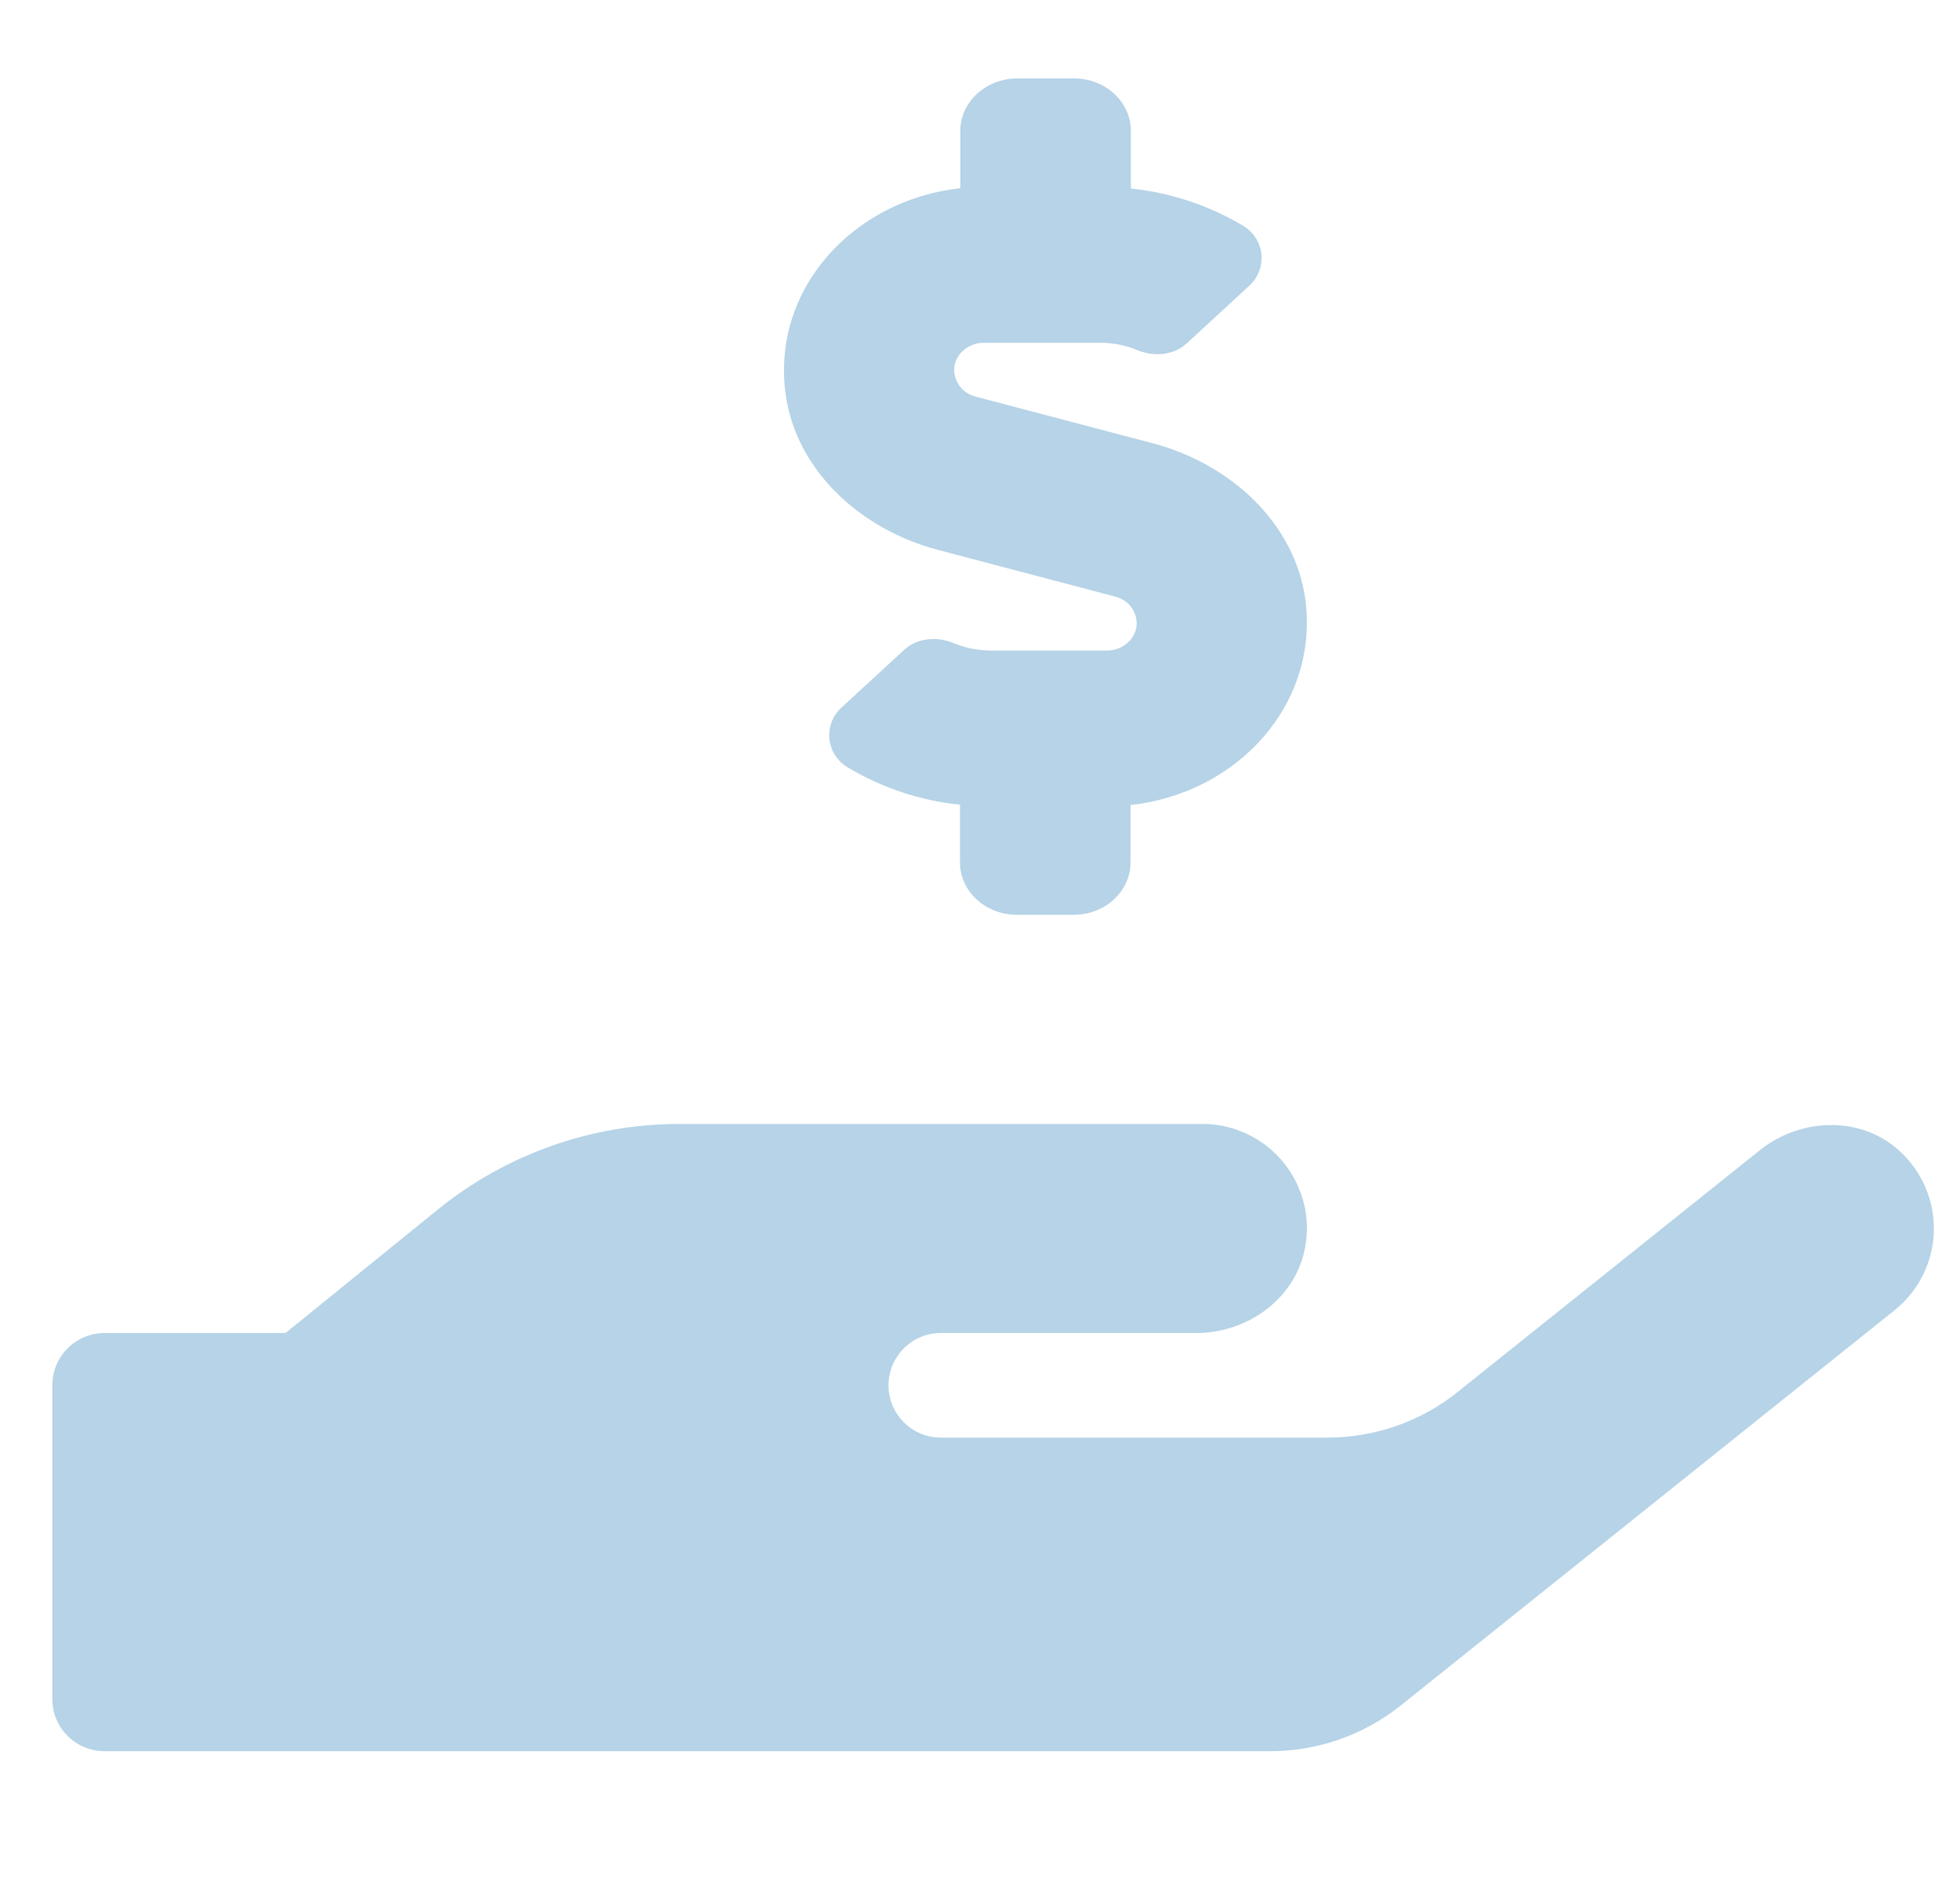 <svg width="25" height="24" viewBox="0 0 25 24" fill="none" xmlns="http://www.w3.org/2000/svg">
<g id="Activity icon" clip-path="url(#clip0_4246_201)">
<path id="Vector" d="M11.962 7.012L14.224 7.608C14.301 7.626 14.369 7.669 14.419 7.73C14.469 7.791 14.497 7.867 14.499 7.946C14.499 8.137 14.329 8.296 14.12 8.296H12.637C12.477 8.295 12.319 8.264 12.17 8.204C11.954 8.112 11.7 8.133 11.533 8.287L10.741 9.016C10.704 9.049 10.671 9.087 10.645 9.129C10.613 9.182 10.591 9.242 10.582 9.304C10.572 9.366 10.575 9.429 10.591 9.49C10.606 9.551 10.633 9.608 10.67 9.658C10.707 9.708 10.754 9.751 10.808 9.783C11.246 10.046 11.737 10.21 12.245 10.262V11C12.245 11.366 12.57 11.666 12.97 11.666H13.695C14.095 11.666 14.42 11.366 14.42 11V10.266C15.791 10.116 16.828 8.975 16.649 7.641C16.516 6.683 15.712 5.921 14.708 5.654L12.445 5.058C12.369 5.04 12.3 4.997 12.251 4.936C12.201 4.875 12.173 4.799 12.17 4.721C12.17 4.529 12.341 4.371 12.55 4.371H14.033C14.193 4.371 14.351 4.402 14.499 4.462C14.716 4.554 14.97 4.533 15.137 4.379L15.928 3.65C15.964 3.619 15.995 3.582 16.02 3.542C16.053 3.488 16.076 3.429 16.086 3.366C16.096 3.304 16.094 3.241 16.079 3.179C16.064 3.118 16.037 3.06 16 3.009C15.963 2.959 15.916 2.916 15.862 2.883C15.424 2.62 14.933 2.457 14.424 2.404V1.667C14.424 1.3 14.1 1 13.7 1H12.975C12.575 1 12.249 1.3 12.249 1.667V2.4C10.879 2.55 9.837 3.692 10.021 5.025C10.15 5.983 10.958 6.746 11.962 7.012ZM24.22 14.67C23.728 14.225 22.962 14.254 22.445 14.67L18.595 17.749C18.123 18.129 17.534 18.334 16.928 18.333H11.999C11.823 18.333 11.653 18.262 11.528 18.137C11.403 18.012 11.333 17.843 11.333 17.666C11.333 17.489 11.403 17.32 11.528 17.195C11.653 17.07 11.823 16.999 11.999 16.999H15.262C15.924 16.999 16.541 16.545 16.649 15.891C16.663 15.816 16.67 15.739 16.67 15.662C16.67 15.487 16.635 15.314 16.567 15.152C16.5 14.991 16.401 14.844 16.277 14.72C16.152 14.597 16.005 14.499 15.843 14.433C15.681 14.366 15.508 14.332 15.333 14.333H8.666C7.542 14.333 6.452 14.72 5.579 15.429L3.642 16.999H1.333C1.156 16.999 0.987 17.07 0.862 17.195C0.737 17.32 0.667 17.489 0.667 17.666L0.667 21.666C0.667 21.843 0.737 22.012 0.862 22.137C0.987 22.262 1.156 22.332 1.333 22.332H16.199C16.805 22.333 17.393 22.127 17.866 21.749L24.166 16.708C24.317 16.587 24.441 16.434 24.527 16.26C24.614 16.086 24.661 15.896 24.666 15.702C24.671 15.508 24.634 15.315 24.557 15.137C24.48 14.959 24.365 14.799 24.22 14.67Z" fill="#B6D3E7"/>
</g>
<defs>
<clipPath id="clip0_4246_201">
<rect width="24" height="24" fill="white" transform="translate(0.667)"/>
</clipPath>
</defs>
</svg>
